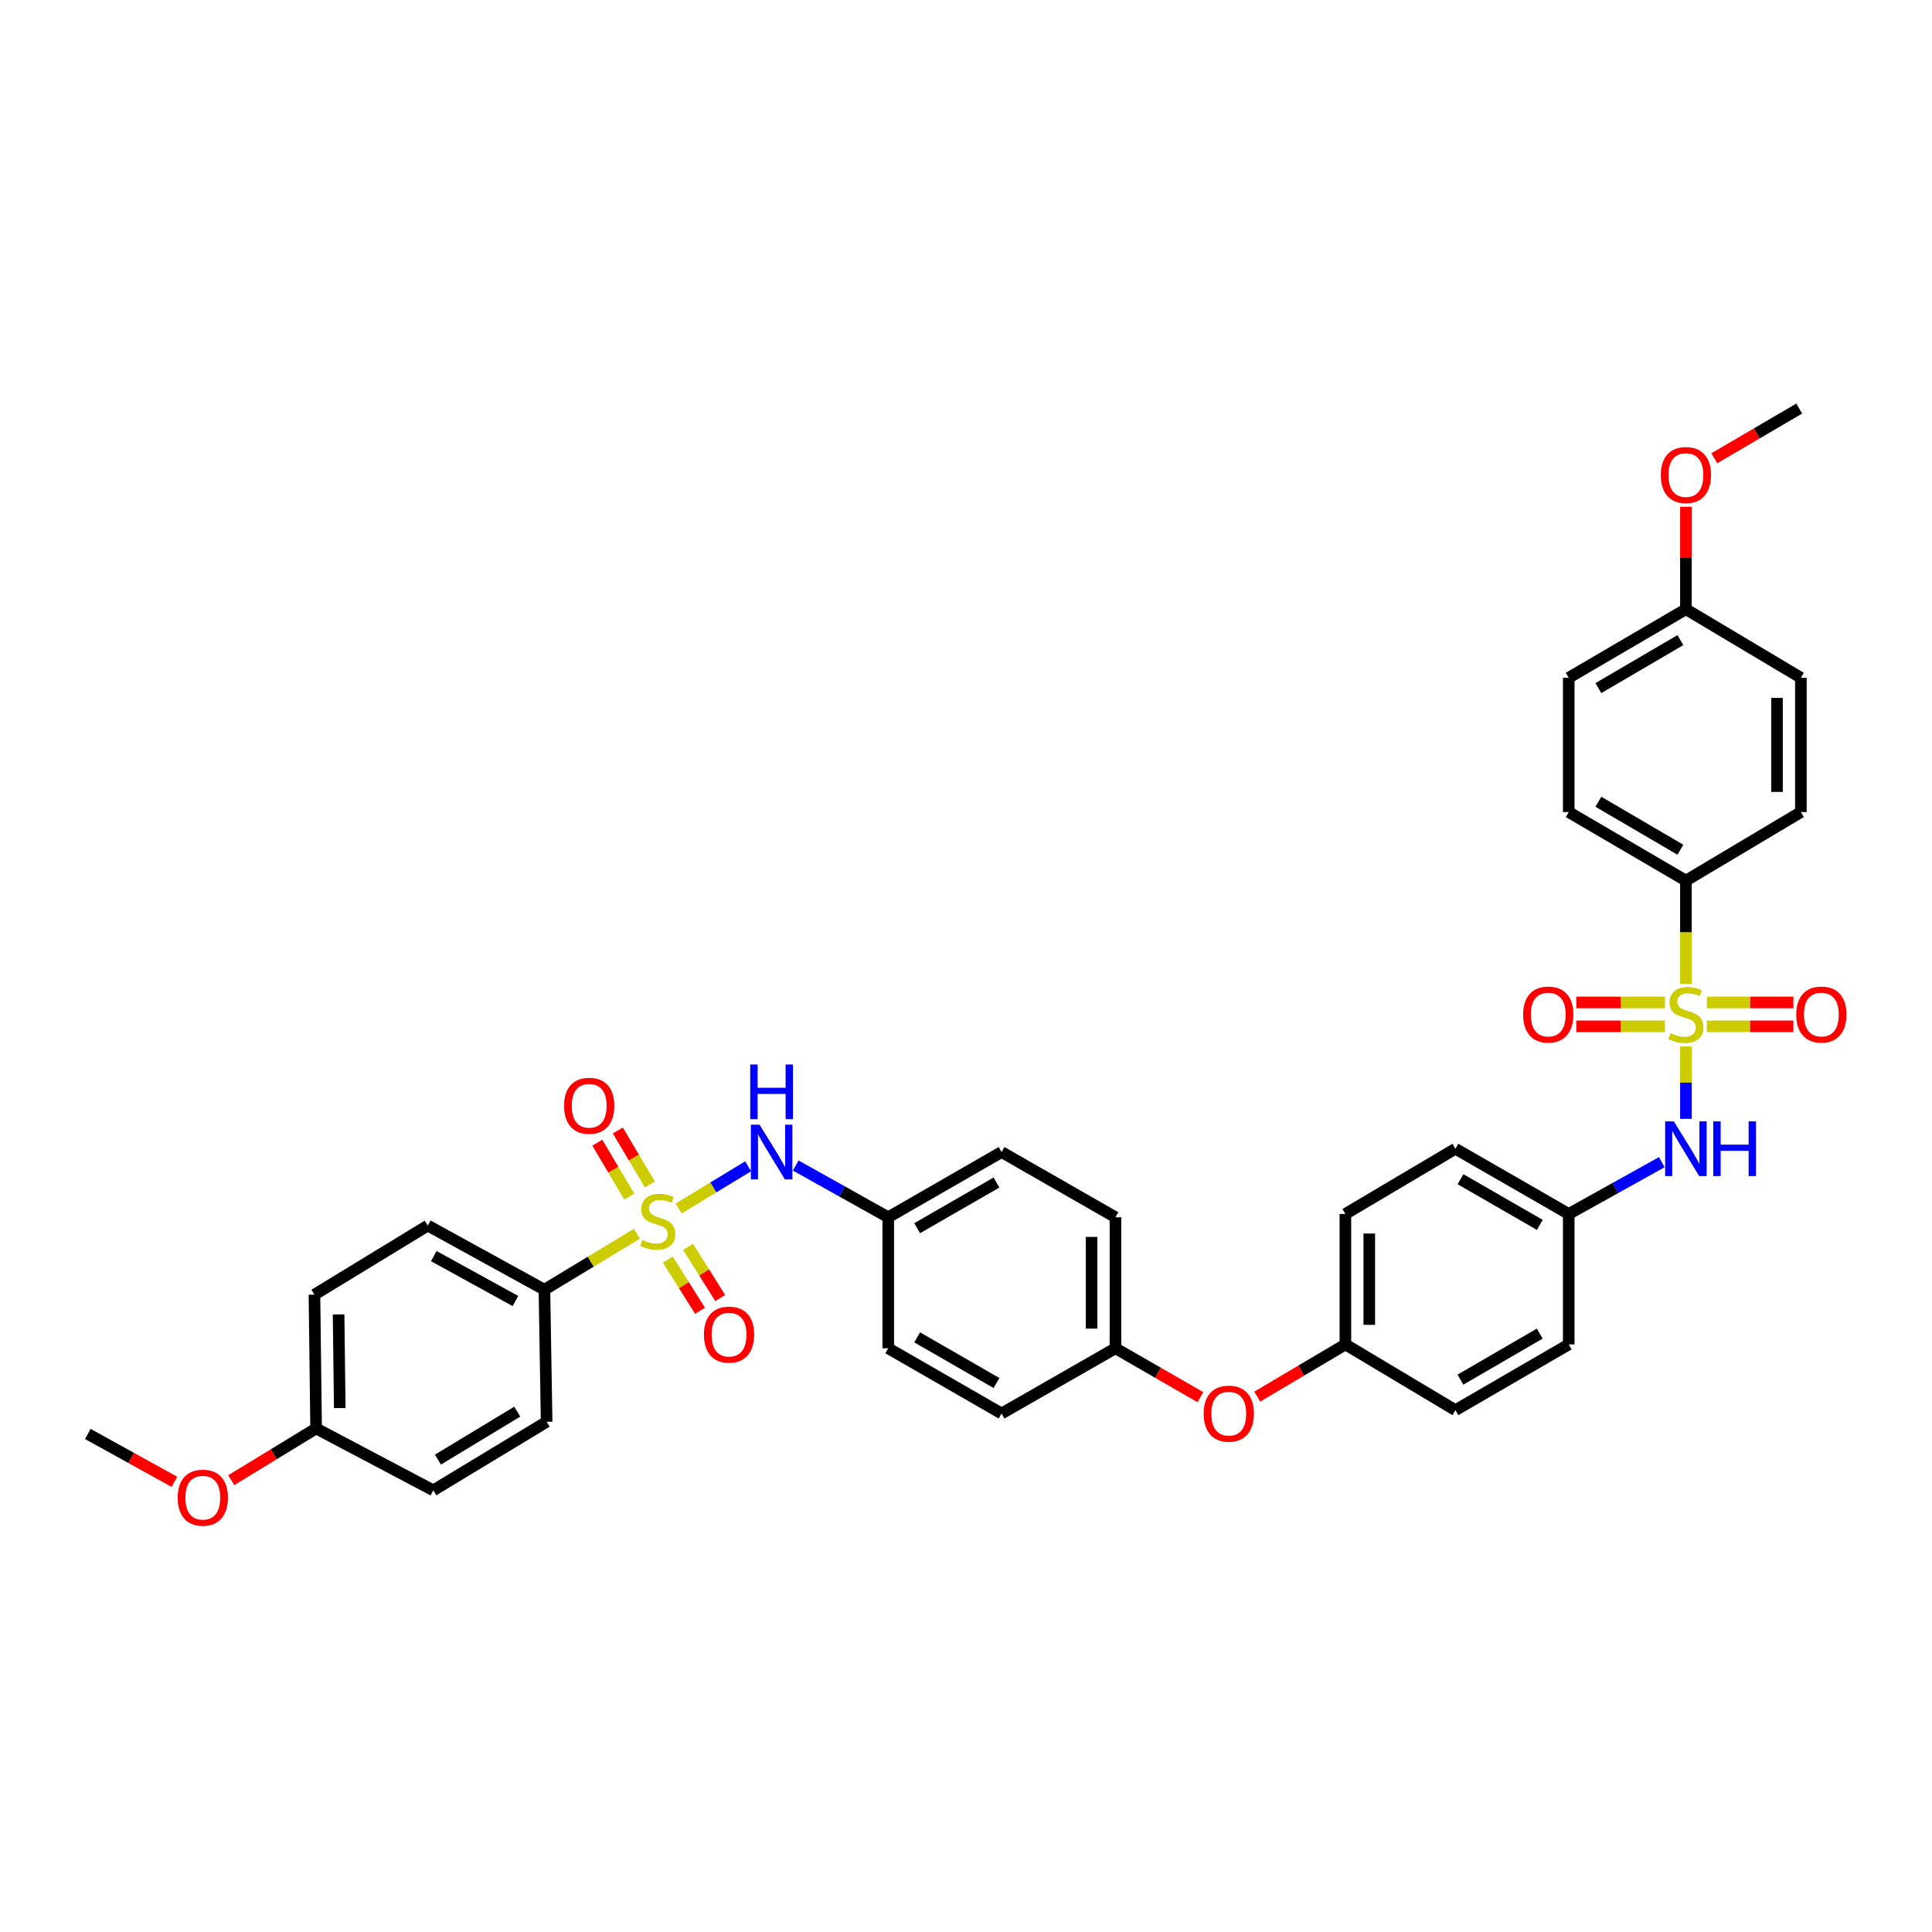 <?xml version='1.0' encoding='iso-8859-1'?>
<svg version='1.1' baseProfile='full'
              xmlns='http://www.w3.org/2000/svg'
                      xmlns:rdkit='http://www.rdkit.org/xml'
                      xmlns:xlink='http://www.w3.org/1999/xlink'
                  xml:space='preserve'
width='1000px' height='1000px' viewBox='0 0 1000 1000'>
<!-- END OF HEADER -->
<rect style='opacity:1.0;fill:#FFFFFF;stroke:none' width='1000' height='1000' x='0' y='0'> </rect>
<path class='bond-1' d='M 351.254,625.507 L 369.249,614.588' style='fill:none;fill-rule:evenodd;stroke:#CCCC00;stroke-width:6px;stroke-linecap:butt;stroke-linejoin:miter;stroke-opacity:1' />
<path class='bond-1' d='M 369.249,614.588 L 387.244,603.668' style='fill:none;fill-rule:evenodd;stroke:#0000FF;stroke-width:6px;stroke-linecap:butt;stroke-linejoin:miter;stroke-opacity:1' />
<path class='bond-3' d='M 329.656,638.592 L 305.723,653.07' style='fill:none;fill-rule:evenodd;stroke:#CCCC00;stroke-width:6px;stroke-linecap:butt;stroke-linejoin:miter;stroke-opacity:1' />
<path class='bond-3' d='M 305.723,653.07 L 281.79,667.547' style='fill:none;fill-rule:evenodd;stroke:#000000;stroke-width:6px;stroke-linecap:butt;stroke-linejoin:miter;stroke-opacity:1' />
<path class='bond-5' d='M 345.668,651.967 L 353.998,665.207' style='fill:none;fill-rule:evenodd;stroke:#CCCC00;stroke-width:6px;stroke-linecap:butt;stroke-linejoin:miter;stroke-opacity:1' />
<path class='bond-5' d='M 353.998,665.207 L 362.327,678.446' style='fill:none;fill-rule:evenodd;stroke:#FF0000;stroke-width:6px;stroke-linecap:butt;stroke-linejoin:miter;stroke-opacity:1' />
<path class='bond-5' d='M 356.134,645.383 L 364.463,658.623' style='fill:none;fill-rule:evenodd;stroke:#CCCC00;stroke-width:6px;stroke-linecap:butt;stroke-linejoin:miter;stroke-opacity:1' />
<path class='bond-5' d='M 364.463,658.623 L 372.792,671.862' style='fill:none;fill-rule:evenodd;stroke:#FF0000;stroke-width:6px;stroke-linecap:butt;stroke-linejoin:miter;stroke-opacity:1' />
<path class='bond-6' d='M 336.356,613.05 L 328.077,599.098' style='fill:none;fill-rule:evenodd;stroke:#CCCC00;stroke-width:6px;stroke-linecap:butt;stroke-linejoin:miter;stroke-opacity:1' />
<path class='bond-6' d='M 328.077,599.098 L 319.798,585.146' style='fill:none;fill-rule:evenodd;stroke:#FF0000;stroke-width:6px;stroke-linecap:butt;stroke-linejoin:miter;stroke-opacity:1' />
<path class='bond-6' d='M 325.723,619.359 L 317.445,605.407' style='fill:none;fill-rule:evenodd;stroke:#CCCC00;stroke-width:6px;stroke-linecap:butt;stroke-linejoin:miter;stroke-opacity:1' />
<path class='bond-6' d='M 317.445,605.407 L 309.166,591.455' style='fill:none;fill-rule:evenodd;stroke:#FF0000;stroke-width:6px;stroke-linecap:butt;stroke-linejoin:miter;stroke-opacity:1' />
<path class='bond-0' d='M 872.626,541.665 L 872.626,560.384' style='fill:none;fill-rule:evenodd;stroke:#CCCC00;stroke-width:6px;stroke-linecap:butt;stroke-linejoin:miter;stroke-opacity:1' />
<path class='bond-0' d='M 872.626,560.384 L 872.626,579.104' style='fill:none;fill-rule:evenodd;stroke:#0000FF;stroke-width:6px;stroke-linecap:butt;stroke-linejoin:miter;stroke-opacity:1' />
<path class='bond-4' d='M 872.626,509.196 L 872.626,482.506' style='fill:none;fill-rule:evenodd;stroke:#CCCC00;stroke-width:6px;stroke-linecap:butt;stroke-linejoin:miter;stroke-opacity:1' />
<path class='bond-4' d='M 872.626,482.506 L 872.626,455.816' style='fill:none;fill-rule:evenodd;stroke:#000000;stroke-width:6px;stroke-linecap:butt;stroke-linejoin:miter;stroke-opacity:1' />
<path class='bond-7' d='M 883.459,531.229 L 905.853,531.229' style='fill:none;fill-rule:evenodd;stroke:#CCCC00;stroke-width:6px;stroke-linecap:butt;stroke-linejoin:miter;stroke-opacity:1' />
<path class='bond-7' d='M 905.853,531.229 L 928.247,531.229' style='fill:none;fill-rule:evenodd;stroke:#FF0000;stroke-width:6px;stroke-linecap:butt;stroke-linejoin:miter;stroke-opacity:1' />
<path class='bond-7' d='M 883.459,518.865 L 905.853,518.865' style='fill:none;fill-rule:evenodd;stroke:#CCCC00;stroke-width:6px;stroke-linecap:butt;stroke-linejoin:miter;stroke-opacity:1' />
<path class='bond-7' d='M 905.853,518.865 L 928.247,518.865' style='fill:none;fill-rule:evenodd;stroke:#FF0000;stroke-width:6px;stroke-linecap:butt;stroke-linejoin:miter;stroke-opacity:1' />
<path class='bond-8' d='M 861.765,518.865 L 838.825,518.865' style='fill:none;fill-rule:evenodd;stroke:#CCCC00;stroke-width:6px;stroke-linecap:butt;stroke-linejoin:miter;stroke-opacity:1' />
<path class='bond-8' d='M 838.825,518.865 L 815.885,518.865' style='fill:none;fill-rule:evenodd;stroke:#FF0000;stroke-width:6px;stroke-linecap:butt;stroke-linejoin:miter;stroke-opacity:1' />
<path class='bond-8' d='M 861.765,531.229 L 838.825,531.229' style='fill:none;fill-rule:evenodd;stroke:#CCCC00;stroke-width:6px;stroke-linecap:butt;stroke-linejoin:miter;stroke-opacity:1' />
<path class='bond-8' d='M 838.825,531.229 L 815.885,531.229' style='fill:none;fill-rule:evenodd;stroke:#FF0000;stroke-width:6px;stroke-linecap:butt;stroke-linejoin:miter;stroke-opacity:1' />
<path class='bond-15' d='M 411.86,603.271 L 435.808,616.664' style='fill:none;fill-rule:evenodd;stroke:#0000FF;stroke-width:6px;stroke-linecap:butt;stroke-linejoin:miter;stroke-opacity:1' />
<path class='bond-15' d='M 435.808,616.664 L 459.755,630.057' style='fill:none;fill-rule:evenodd;stroke:#000000;stroke-width:6px;stroke-linecap:butt;stroke-linejoin:miter;stroke-opacity:1' />
<path class='bond-2' d='M 860.151,601.531 L 836.062,614.939' style='fill:none;fill-rule:evenodd;stroke:#0000FF;stroke-width:6px;stroke-linecap:butt;stroke-linejoin:miter;stroke-opacity:1' />
<path class='bond-2' d='M 836.062,614.939 L 811.974,628.347' style='fill:none;fill-rule:evenodd;stroke:#000000;stroke-width:6px;stroke-linecap:butt;stroke-linejoin:miter;stroke-opacity:1' />
<path class='bond-12' d='M 281.79,667.547 L 221.42,634.343' style='fill:none;fill-rule:evenodd;stroke:#000000;stroke-width:6px;stroke-linecap:butt;stroke-linejoin:miter;stroke-opacity:1' />
<path class='bond-12' d='M 266.776,673.4 L 224.517,650.157' style='fill:none;fill-rule:evenodd;stroke:#000000;stroke-width:6px;stroke-linecap:butt;stroke-linejoin:miter;stroke-opacity:1' />
<path class='bond-13' d='M 281.79,667.547 L 282.937,735.92' style='fill:none;fill-rule:evenodd;stroke:#000000;stroke-width:6px;stroke-linecap:butt;stroke-linejoin:miter;stroke-opacity:1' />
<path class='bond-10' d='M 872.626,455.816 L 811.974,420.331' style='fill:none;fill-rule:evenodd;stroke:#000000;stroke-width:6px;stroke-linecap:butt;stroke-linejoin:miter;stroke-opacity:1' />
<path class='bond-10' d='M 869.772,439.821 L 827.316,414.982' style='fill:none;fill-rule:evenodd;stroke:#000000;stroke-width:6px;stroke-linecap:butt;stroke-linejoin:miter;stroke-opacity:1' />
<path class='bond-11' d='M 872.626,455.816 L 932.138,420.331' style='fill:none;fill-rule:evenodd;stroke:#000000;stroke-width:6px;stroke-linecap:butt;stroke-linejoin:miter;stroke-opacity:1' />
<path class='bond-9' d='M 621.324,723.171 L 599.34,710.519' style='fill:none;fill-rule:evenodd;stroke:#FF0000;stroke-width:6px;stroke-linecap:butt;stroke-linejoin:miter;stroke-opacity:1' />
<path class='bond-9' d='M 599.34,710.519 L 577.356,697.866' style='fill:none;fill-rule:evenodd;stroke:#000000;stroke-width:6px;stroke-linecap:butt;stroke-linejoin:miter;stroke-opacity:1' />
<path class='bond-16' d='M 650.769,722.885 L 673.571,709.376' style='fill:none;fill-rule:evenodd;stroke:#FF0000;stroke-width:6px;stroke-linecap:butt;stroke-linejoin:miter;stroke-opacity:1' />
<path class='bond-16' d='M 673.571,709.376 L 696.372,695.867' style='fill:none;fill-rule:evenodd;stroke:#000000;stroke-width:6px;stroke-linecap:butt;stroke-linejoin:miter;stroke-opacity:1' />
<path class='bond-21' d='M 811.974,420.331 L 811.974,350.812' style='fill:none;fill-rule:evenodd;stroke:#000000;stroke-width:6px;stroke-linecap:butt;stroke-linejoin:miter;stroke-opacity:1' />
<path class='bond-20' d='M 932.138,420.331 L 932.138,350.812' style='fill:none;fill-rule:evenodd;stroke:#000000;stroke-width:6px;stroke-linecap:butt;stroke-linejoin:miter;stroke-opacity:1' />
<path class='bond-20' d='M 919.774,409.903 L 919.774,361.24' style='fill:none;fill-rule:evenodd;stroke:#000000;stroke-width:6px;stroke-linecap:butt;stroke-linejoin:miter;stroke-opacity:1' />
<path class='bond-22' d='M 221.42,634.343 L 162.76,670.109' style='fill:none;fill-rule:evenodd;stroke:#000000;stroke-width:6px;stroke-linecap:butt;stroke-linejoin:miter;stroke-opacity:1' />
<path class='bond-23' d='M 282.937,735.92 L 224.278,771.404' style='fill:none;fill-rule:evenodd;stroke:#000000;stroke-width:6px;stroke-linecap:butt;stroke-linejoin:miter;stroke-opacity:1' />
<path class='bond-23' d='M 267.739,730.663 L 226.677,755.502' style='fill:none;fill-rule:evenodd;stroke:#000000;stroke-width:6px;stroke-linecap:butt;stroke-linejoin:miter;stroke-opacity:1' />
<path class='bond-14' d='M 811.974,628.347 L 753.321,594.587' style='fill:none;fill-rule:evenodd;stroke:#000000;stroke-width:6px;stroke-linecap:butt;stroke-linejoin:miter;stroke-opacity:1' />
<path class='bond-14' d='M 797.009,633.998 L 755.951,610.366' style='fill:none;fill-rule:evenodd;stroke:#000000;stroke-width:6px;stroke-linecap:butt;stroke-linejoin:miter;stroke-opacity:1' />
<path class='bond-38' d='M 811.974,628.347 L 811.974,695.867' style='fill:none;fill-rule:evenodd;stroke:#000000;stroke-width:6px;stroke-linecap:butt;stroke-linejoin:miter;stroke-opacity:1' />
<path class='bond-25' d='M 459.755,630.057 L 518.414,596.297' style='fill:none;fill-rule:evenodd;stroke:#000000;stroke-width:6px;stroke-linecap:butt;stroke-linejoin:miter;stroke-opacity:1' />
<path class='bond-25' d='M 474.721,635.709 L 515.783,612.077' style='fill:none;fill-rule:evenodd;stroke:#000000;stroke-width:6px;stroke-linecap:butt;stroke-linejoin:miter;stroke-opacity:1' />
<path class='bond-27' d='M 459.755,630.057 L 459.755,697.866' style='fill:none;fill-rule:evenodd;stroke:#000000;stroke-width:6px;stroke-linecap:butt;stroke-linejoin:miter;stroke-opacity:1' />
<path class='bond-28' d='M 696.372,695.867 L 753.321,729.902' style='fill:none;fill-rule:evenodd;stroke:#000000;stroke-width:6px;stroke-linecap:butt;stroke-linejoin:miter;stroke-opacity:1' />
<path class='bond-30' d='M 696.372,695.867 L 696.372,628.347' style='fill:none;fill-rule:evenodd;stroke:#000000;stroke-width:6px;stroke-linecap:butt;stroke-linejoin:miter;stroke-opacity:1' />
<path class='bond-30' d='M 708.736,685.739 L 708.736,638.475' style='fill:none;fill-rule:evenodd;stroke:#000000;stroke-width:6px;stroke-linecap:butt;stroke-linejoin:miter;stroke-opacity:1' />
<path class='bond-17' d='M 577.356,697.866 L 518.414,731.627' style='fill:none;fill-rule:evenodd;stroke:#000000;stroke-width:6px;stroke-linecap:butt;stroke-linejoin:miter;stroke-opacity:1' />
<path class='bond-37' d='M 577.356,697.866 L 577.356,630.057' style='fill:none;fill-rule:evenodd;stroke:#000000;stroke-width:6px;stroke-linecap:butt;stroke-linejoin:miter;stroke-opacity:1' />
<path class='bond-37' d='M 564.992,687.695 L 564.992,640.229' style='fill:none;fill-rule:evenodd;stroke:#000000;stroke-width:6px;stroke-linecap:butt;stroke-linejoin:miter;stroke-opacity:1' />
<path class='bond-18' d='M 163.619,739.354 L 162.76,670.109' style='fill:none;fill-rule:evenodd;stroke:#000000;stroke-width:6px;stroke-linecap:butt;stroke-linejoin:miter;stroke-opacity:1' />
<path class='bond-18' d='M 175.853,728.814 L 175.252,680.343' style='fill:none;fill-rule:evenodd;stroke:#000000;stroke-width:6px;stroke-linecap:butt;stroke-linejoin:miter;stroke-opacity:1' />
<path class='bond-32' d='M 163.619,739.354 L 141.655,752.749' style='fill:none;fill-rule:evenodd;stroke:#000000;stroke-width:6px;stroke-linecap:butt;stroke-linejoin:miter;stroke-opacity:1' />
<path class='bond-32' d='M 141.655,752.749 L 119.69,766.144' style='fill:none;fill-rule:evenodd;stroke:#FF0000;stroke-width:6px;stroke-linecap:butt;stroke-linejoin:miter;stroke-opacity:1' />
<path class='bond-36' d='M 163.619,739.354 L 224.278,771.404' style='fill:none;fill-rule:evenodd;stroke:#000000;stroke-width:6px;stroke-linecap:butt;stroke-linejoin:miter;stroke-opacity:1' />
<path class='bond-19' d='M 872.626,315.328 L 932.138,350.812' style='fill:none;fill-rule:evenodd;stroke:#000000;stroke-width:6px;stroke-linecap:butt;stroke-linejoin:miter;stroke-opacity:1' />
<path class='bond-33' d='M 872.626,315.328 L 872.626,288.814' style='fill:none;fill-rule:evenodd;stroke:#000000;stroke-width:6px;stroke-linecap:butt;stroke-linejoin:miter;stroke-opacity:1' />
<path class='bond-33' d='M 872.626,288.814 L 872.626,262.3' style='fill:none;fill-rule:evenodd;stroke:#FF0000;stroke-width:6px;stroke-linecap:butt;stroke-linejoin:miter;stroke-opacity:1' />
<path class='bond-39' d='M 872.626,315.328 L 811.974,350.812' style='fill:none;fill-rule:evenodd;stroke:#000000;stroke-width:6px;stroke-linecap:butt;stroke-linejoin:miter;stroke-opacity:1' />
<path class='bond-39' d='M 869.772,331.322 L 827.316,356.161' style='fill:none;fill-rule:evenodd;stroke:#000000;stroke-width:6px;stroke-linecap:butt;stroke-linejoin:miter;stroke-opacity:1' />
<path class='bond-24' d='M 753.321,594.587 L 696.372,628.347' style='fill:none;fill-rule:evenodd;stroke:#000000;stroke-width:6px;stroke-linecap:butt;stroke-linejoin:miter;stroke-opacity:1' />
<path class='bond-29' d='M 518.414,596.297 L 577.356,630.057' style='fill:none;fill-rule:evenodd;stroke:#000000;stroke-width:6px;stroke-linecap:butt;stroke-linejoin:miter;stroke-opacity:1' />
<path class='bond-26' d='M 811.974,695.867 L 753.321,729.902' style='fill:none;fill-rule:evenodd;stroke:#000000;stroke-width:6px;stroke-linecap:butt;stroke-linejoin:miter;stroke-opacity:1' />
<path class='bond-26' d='M 796.971,690.279 L 755.914,714.103' style='fill:none;fill-rule:evenodd;stroke:#000000;stroke-width:6px;stroke-linecap:butt;stroke-linejoin:miter;stroke-opacity:1' />
<path class='bond-31' d='M 459.755,697.866 L 518.414,731.627' style='fill:none;fill-rule:evenodd;stroke:#000000;stroke-width:6px;stroke-linecap:butt;stroke-linejoin:miter;stroke-opacity:1' />
<path class='bond-31' d='M 474.721,692.214 L 515.783,715.847' style='fill:none;fill-rule:evenodd;stroke:#000000;stroke-width:6px;stroke-linecap:butt;stroke-linejoin:miter;stroke-opacity:1' />
<path class='bond-34' d='M 90.273,766.992 L 67.864,754.602' style='fill:none;fill-rule:evenodd;stroke:#FF0000;stroke-width:6px;stroke-linecap:butt;stroke-linejoin:miter;stroke-opacity:1' />
<path class='bond-34' d='M 67.864,754.602 L 45.455,742.211' style='fill:none;fill-rule:evenodd;stroke:#000000;stroke-width:6px;stroke-linecap:butt;stroke-linejoin:miter;stroke-opacity:1' />
<path class='bond-35' d='M 887.325,237.197 L 909.306,224.331' style='fill:none;fill-rule:evenodd;stroke:#FF0000;stroke-width:6px;stroke-linecap:butt;stroke-linejoin:miter;stroke-opacity:1' />
<path class='bond-35' d='M 909.306,224.331 L 931.286,211.464' style='fill:none;fill-rule:evenodd;stroke:#000000;stroke-width:6px;stroke-linecap:butt;stroke-linejoin:miter;stroke-opacity:1' />
<path  class='atom-0' d='M 332.45 641.783
Q 332.77 641.903, 334.09 642.463
Q 335.41 643.023, 336.85 643.383
Q 338.33 643.703, 339.77 643.703
Q 342.45 643.703, 344.01 642.423
Q 345.57 641.103, 345.57 638.823
Q 345.57 637.263, 344.77 636.303
Q 344.01 635.343, 342.81 634.823
Q 341.61 634.303, 339.61 633.703
Q 337.09 632.943, 335.57 632.223
Q 334.09 631.503, 333.01 629.983
Q 331.97 628.463, 331.97 625.903
Q 331.97 622.343, 334.37 620.143
Q 336.81 617.943, 341.61 617.943
Q 344.89 617.943, 348.61 619.503
L 347.69 622.583
Q 344.29 621.183, 341.73 621.183
Q 338.97 621.183, 337.45 622.343
Q 335.93 623.463, 335.97 625.423
Q 335.97 626.943, 336.73 627.863
Q 337.53 628.783, 338.65 629.303
Q 339.81 629.823, 341.73 630.423
Q 344.29 631.223, 345.81 632.023
Q 347.33 632.823, 348.41 634.463
Q 349.53 636.063, 349.53 638.823
Q 349.53 642.743, 346.89 644.863
Q 344.29 646.943, 339.93 646.943
Q 337.41 646.943, 335.49 646.383
Q 333.61 645.863, 331.37 644.943
L 332.45 641.783
' fill='#CCCC00'/>
<path  class='atom-1' d='M 864.626 534.767
Q 864.946 534.887, 866.266 535.447
Q 867.586 536.007, 869.026 536.367
Q 870.506 536.687, 871.946 536.687
Q 874.626 536.687, 876.186 535.407
Q 877.746 534.087, 877.746 531.807
Q 877.746 530.247, 876.946 529.287
Q 876.186 528.327, 874.986 527.807
Q 873.786 527.287, 871.786 526.687
Q 869.266 525.927, 867.746 525.207
Q 866.266 524.487, 865.186 522.967
Q 864.146 521.447, 864.146 518.887
Q 864.146 515.327, 866.546 513.127
Q 868.986 510.927, 873.786 510.927
Q 877.066 510.927, 880.786 512.487
L 879.866 515.567
Q 876.466 514.167, 873.906 514.167
Q 871.146 514.167, 869.626 515.327
Q 868.106 516.447, 868.146 518.407
Q 868.146 519.927, 868.906 520.847
Q 869.706 521.767, 870.826 522.287
Q 871.986 522.807, 873.906 523.407
Q 876.466 524.207, 877.986 525.007
Q 879.506 525.807, 880.586 527.447
Q 881.706 529.047, 881.706 531.807
Q 881.706 535.727, 879.066 537.847
Q 876.466 539.927, 872.106 539.927
Q 869.586 539.927, 867.666 539.367
Q 865.786 538.847, 863.546 537.927
L 864.626 534.767
' fill='#CCCC00'/>
<path  class='atom-2' d='M 393.131 582.137
L 402.411 597.137
Q 403.331 598.617, 404.811 601.297
Q 406.291 603.977, 406.371 604.137
L 406.371 582.137
L 410.131 582.137
L 410.131 610.457
L 406.251 610.457
L 396.291 594.057
Q 395.131 592.137, 393.891 589.937
Q 392.691 587.737, 392.331 587.057
L 392.331 610.457
L 388.651 610.457
L 388.651 582.137
L 393.131 582.137
' fill='#0000FF'/>
<path  class='atom-2' d='M 388.311 550.985
L 392.151 550.985
L 392.151 563.025
L 406.631 563.025
L 406.631 550.985
L 410.471 550.985
L 410.471 579.305
L 406.631 579.305
L 406.631 566.225
L 392.151 566.225
L 392.151 579.305
L 388.311 579.305
L 388.311 550.985
' fill='#0000FF'/>
<path  class='atom-3' d='M 866.366 580.427
L 875.646 595.427
Q 876.566 596.907, 878.046 599.587
Q 879.526 602.267, 879.606 602.427
L 879.606 580.427
L 883.366 580.427
L 883.366 608.747
L 879.486 608.747
L 869.526 592.347
Q 868.366 590.427, 867.126 588.227
Q 865.926 586.027, 865.566 585.347
L 865.566 608.747
L 861.886 608.747
L 861.886 580.427
L 866.366 580.427
' fill='#0000FF'/>
<path  class='atom-3' d='M 886.766 580.427
L 890.606 580.427
L 890.606 592.467
L 905.086 592.467
L 905.086 580.427
L 908.926 580.427
L 908.926 608.747
L 905.086 608.747
L 905.086 595.667
L 890.606 595.667
L 890.606 608.747
L 886.766 608.747
L 886.766 580.427
' fill='#0000FF'/>
<path  class='atom-6' d='M 364.349 690.796
Q 364.349 683.996, 367.709 680.196
Q 371.069 676.396, 377.349 676.396
Q 383.629 676.396, 386.989 680.196
Q 390.349 683.996, 390.349 690.796
Q 390.349 697.676, 386.949 701.596
Q 383.549 705.476, 377.349 705.476
Q 371.109 705.476, 367.709 701.596
Q 364.349 697.716, 364.349 690.796
M 377.349 702.276
Q 381.669 702.276, 383.989 699.396
Q 386.349 696.476, 386.349 690.796
Q 386.349 685.236, 383.989 682.436
Q 381.669 679.596, 377.349 679.596
Q 373.029 679.596, 370.669 682.396
Q 368.349 685.196, 368.349 690.796
Q 368.349 696.516, 370.669 699.396
Q 373.029 702.276, 377.349 702.276
' fill='#FF0000'/>
<path  class='atom-7' d='M 291.966 572.343
Q 291.966 565.543, 295.326 561.743
Q 298.686 557.943, 304.966 557.943
Q 311.246 557.943, 314.606 561.743
Q 317.966 565.543, 317.966 572.343
Q 317.966 579.223, 314.566 583.143
Q 311.166 587.023, 304.966 587.023
Q 298.726 587.023, 295.326 583.143
Q 291.966 579.263, 291.966 572.343
M 304.966 583.823
Q 309.286 583.823, 311.606 580.943
Q 313.966 578.023, 313.966 572.343
Q 313.966 566.783, 311.606 563.983
Q 309.286 561.143, 304.966 561.143
Q 300.646 561.143, 298.286 563.943
Q 295.966 566.743, 295.966 572.343
Q 295.966 578.063, 298.286 580.943
Q 300.646 583.823, 304.966 583.823
' fill='#FF0000'/>
<path  class='atom-8' d='M 929.729 525.127
Q 929.729 518.327, 933.089 514.527
Q 936.449 510.727, 942.729 510.727
Q 949.009 510.727, 952.369 514.527
Q 955.729 518.327, 955.729 525.127
Q 955.729 532.007, 952.329 535.927
Q 948.929 539.807, 942.729 539.807
Q 936.489 539.807, 933.089 535.927
Q 929.729 532.047, 929.729 525.127
M 942.729 536.607
Q 947.049 536.607, 949.369 533.727
Q 951.729 530.807, 951.729 525.127
Q 951.729 519.567, 949.369 516.767
Q 947.049 513.927, 942.729 513.927
Q 938.409 513.927, 936.049 516.727
Q 933.729 519.527, 933.729 525.127
Q 933.729 530.847, 936.049 533.727
Q 938.409 536.607, 942.729 536.607
' fill='#FF0000'/>
<path  class='atom-9' d='M 788.376 525.127
Q 788.376 518.327, 791.736 514.527
Q 795.096 510.727, 801.376 510.727
Q 807.656 510.727, 811.016 514.527
Q 814.376 518.327, 814.376 525.127
Q 814.376 532.007, 810.976 535.927
Q 807.576 539.807, 801.376 539.807
Q 795.136 539.807, 791.736 535.927
Q 788.376 532.047, 788.376 525.127
M 801.376 536.607
Q 805.696 536.607, 808.016 533.727
Q 810.376 530.807, 810.376 525.127
Q 810.376 519.567, 808.016 516.767
Q 805.696 513.927, 801.376 513.927
Q 797.056 513.927, 794.696 516.727
Q 792.376 519.527, 792.376 525.127
Q 792.376 530.847, 794.696 533.727
Q 797.056 536.607, 801.376 536.607
' fill='#FF0000'/>
<path  class='atom-10' d='M 623.016 731.707
Q 623.016 724.907, 626.376 721.107
Q 629.736 717.307, 636.016 717.307
Q 642.296 717.307, 645.656 721.107
Q 649.016 724.907, 649.016 731.707
Q 649.016 738.587, 645.616 742.507
Q 642.216 746.387, 636.016 746.387
Q 629.776 746.387, 626.376 742.507
Q 623.016 738.627, 623.016 731.707
M 636.016 743.187
Q 640.336 743.187, 642.656 740.307
Q 645.016 737.387, 645.016 731.707
Q 645.016 726.147, 642.656 723.347
Q 640.336 720.507, 636.016 720.507
Q 631.696 720.507, 629.336 723.307
Q 627.016 726.107, 627.016 731.707
Q 627.016 737.427, 629.336 740.307
Q 631.696 743.187, 636.016 743.187
' fill='#FF0000'/>
<path  class='atom-33' d='M 91.973 775.2
Q 91.973 768.4, 95.333 764.6
Q 98.693 760.8, 104.973 760.8
Q 111.253 760.8, 114.613 764.6
Q 117.973 768.4, 117.973 775.2
Q 117.973 782.08, 114.573 786
Q 111.173 789.88, 104.973 789.88
Q 98.733 789.88, 95.333 786
Q 91.973 782.12, 91.973 775.2
M 104.973 786.68
Q 109.293 786.68, 111.613 783.8
Q 113.973 780.88, 113.973 775.2
Q 113.973 769.64, 111.613 766.84
Q 109.293 764, 104.973 764
Q 100.653 764, 98.293 766.8
Q 95.973 769.6, 95.973 775.2
Q 95.973 780.92, 98.293 783.8
Q 100.653 786.68, 104.973 786.68
' fill='#FF0000'/>
<path  class='atom-34' d='M 859.626 245.881
Q 859.626 239.081, 862.986 235.281
Q 866.346 231.481, 872.626 231.481
Q 878.906 231.481, 882.266 235.281
Q 885.626 239.081, 885.626 245.881
Q 885.626 252.761, 882.226 256.681
Q 878.826 260.561, 872.626 260.561
Q 866.386 260.561, 862.986 256.681
Q 859.626 252.801, 859.626 245.881
M 872.626 257.361
Q 876.946 257.361, 879.266 254.481
Q 881.626 251.561, 881.626 245.881
Q 881.626 240.321, 879.266 237.521
Q 876.946 234.681, 872.626 234.681
Q 868.306 234.681, 865.946 237.481
Q 863.626 240.281, 863.626 245.881
Q 863.626 251.601, 865.946 254.481
Q 868.306 257.361, 872.626 257.361
' fill='#FF0000'/>
</svg>
